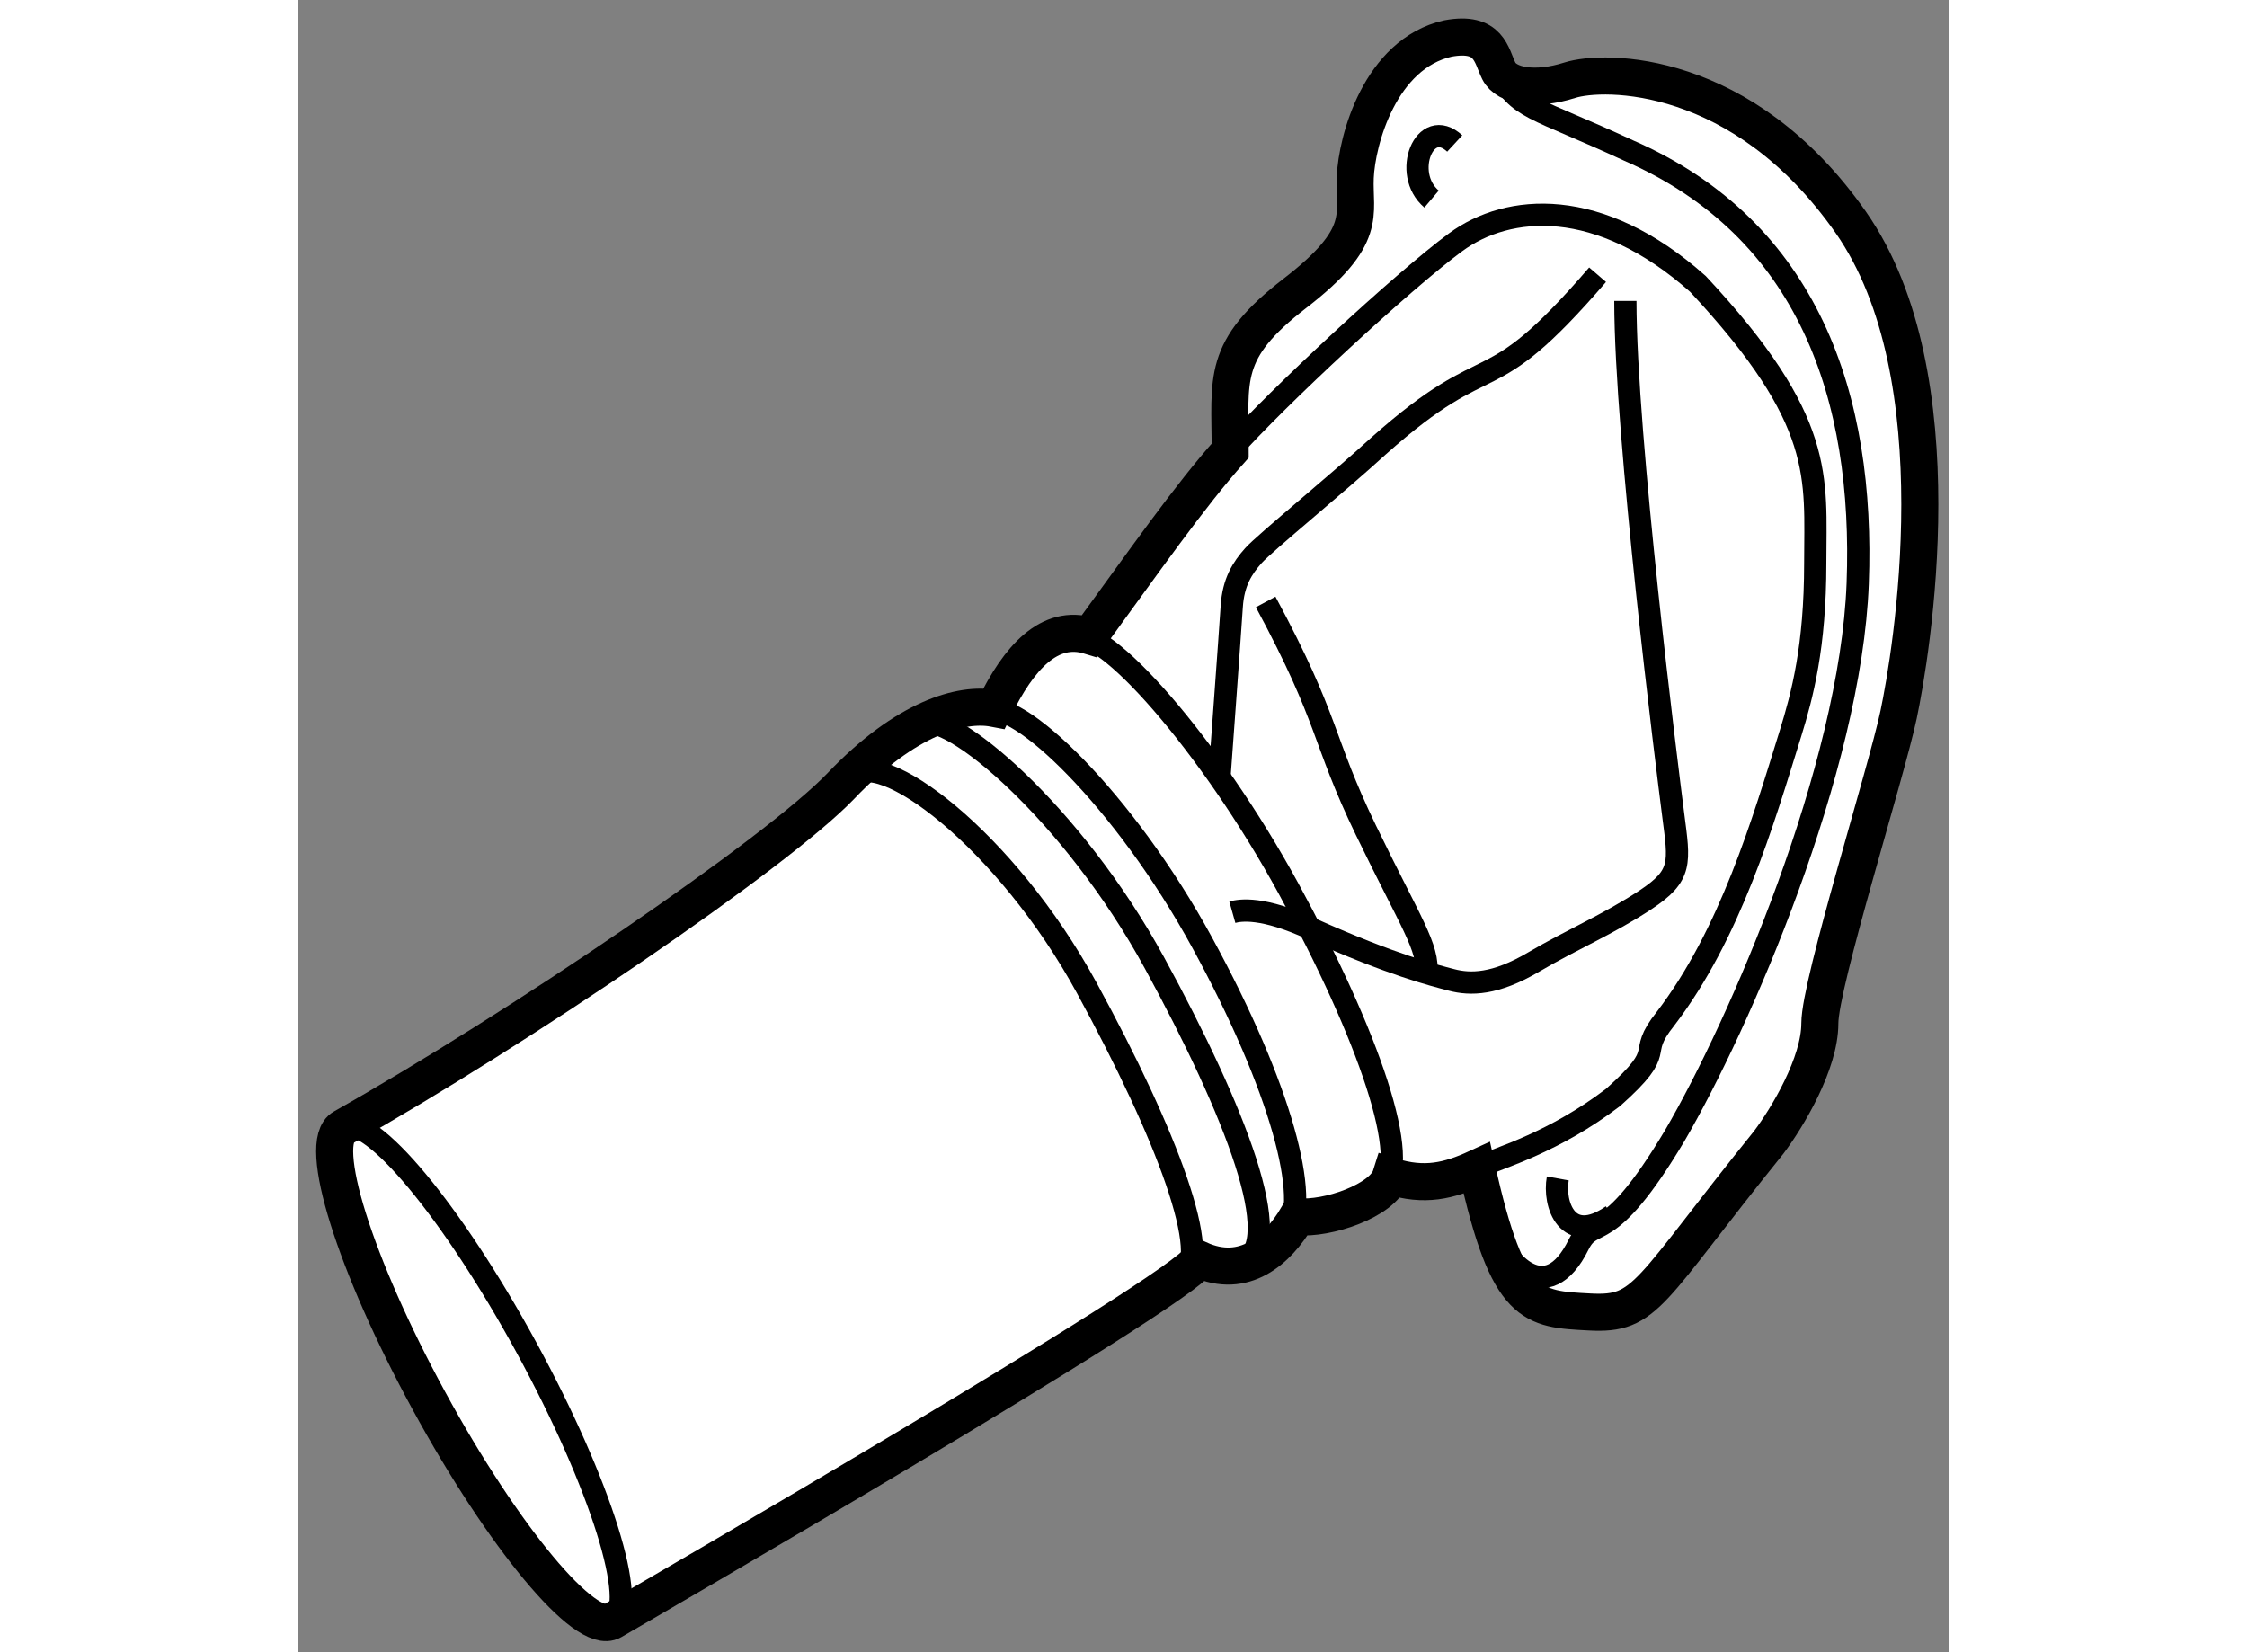 <?xml version="1.0" encoding="utf-8"?>
<!-- Generator: Adobe Illustrator 15.1.0, SVG Export Plug-In . SVG Version: 6.00 Build 0)  -->
<!DOCTYPE svg PUBLIC "-//W3C//DTD SVG 1.1//EN" "http://www.w3.org/Graphics/SVG/1.1/DTD/svg11.dtd">
<svg version="1.1" xmlns="http://www.w3.org/2000/svg" xmlns:xlink="http://www.w3.org/1999/xlink" x="0px" y="0px" width="244.8px"
	 height="180px" viewBox="50.537 35.563 22.296 22.301" enable-background="new 0 0 244.8 180" xml:space="preserve">
	
<rect x="50.537" y="35.563" width="22.296" height="22.301" fill="#808080" stroke="none"/>
	
<g><path fill="#FFFFFF" stroke="#000000" stroke-width="0.5" d="M54.783,57.443c-0.358,0.207-1.471-1.132-2.473-2.972
			c-1.003-1.839-1.52-3.492-1.156-3.69c2.346-1.323,5.846-3.697,6.721-4.614s1.625-1.125,2.063-1.042
			c0.333-0.688,0.749-1.146,1.291-0.979c0.729-1,1.355-1.896,1.896-2.5c0-0.979-0.125-1.354,0.875-2.125s0.792-1.063,0.813-1.563
			s0.334-1.667,1.25-1.875c0.563-0.104,0.584,0.229,0.688,0.438s0.5,0.271,0.958,0.125s2.334-0.167,3.792,1.917
			s0.813,5.854,0.646,6.646s-1.063,3.625-1.063,4.167s-0.438,1.271-0.688,1.604c-1.646,2.042-1.646,2.333-2.417,2.292
			s-1.104-0.037-1.525-1.943c-0.375,0.172-0.704,0.255-1.162,0.109c-0.104,0.333-0.863,0.588-1.26,0.547
			c-0.271,0.458-0.719,0.849-1.323,0.578C62.5,52.979,55.025,57.303,54.783,57.443z"></path><path fill="none" stroke="#000000" stroke-width="0.3" d="M51.154,50.781c0.363-0.198,1.471,1.133,2.473,2.972
			c1.003,1.84,1.52,3.492,1.156,3.69"></path><path fill="none" stroke="#000000" stroke-width="0.3" d="M58,46.063c0.375-0.458,2.099,0.833,3.188,2.833
			c1.092,2.001,1.708,3.646,1.291,3.917"></path><path fill="none" stroke="#000000" stroke-width="0.3" d="M59.833,45.167c0.389-0.212,1.856,1.177,2.917,3.125
			c1.062,1.948,1.469,3.474,1.141,3.912"></path><path fill="none" stroke="#000000" stroke-width="0.3" d="M61,44.167c0.389-0.212,1.855,1.448,2.916,3.396
			c1.062,1.948,1.688,3.708,1.25,4.042"></path><path fill="none" stroke="#000000" stroke-width="0.3" d="M58.938,45.333c0.386-0.209,2.066,1.209,3.166,3.229
			c1.102,2.02,1.78,3.785,1.188,4.042"></path><path fill="none" stroke="#000000" stroke-width="0.3" d="M66.156,37.5c-0.406-0.375-0.719,0.406-0.313,0.75"></path><path fill="none" stroke="#000000" stroke-width="0.3" d="M67.547,51.469c-0.063,0.344,0.125,0.922,0.734,0.5"></path><path fill="none" stroke="#000000" stroke-width="0.3" d="M63.604,43.688c0.875,1.625,0.75,1.833,1.354,3.083
			s0.854,1.583,0.813,1.938"></path><path fill="none" stroke="#000000" stroke-width="0.3" d="M68.459,39.625c0,1.833,0.563,6.292,0.646,6.938
			s0.127,0.815-0.375,1.146s-0.983,0.53-1.507,0.838c-0.522,0.309-0.857,0.309-1.109,0.243c-0.251-0.066-0.797-0.2-1.885-0.686
			c-0.666-0.307-0.969-0.258-1.075-0.228"></path><path fill="none" stroke="#000000" stroke-width="0.3" d="M68.084,39.271c-1.542,1.792-1.376,0.904-2.958,2.313
			c-0.521,0.479-1.541,1.313-1.688,1.479s-0.271,0.354-0.292,0.688s-0.168,2.333-0.168,2.333"></path><path fill="none" stroke="#000000" stroke-width="0.3" d="M63.125,41.646c0.626-0.708,2.335-2.292,3.043-2.813
			s1.938-0.625,3.271,0.563c1.729,1.854,1.583,2.604,1.583,3.771c0,1.125-0.175,1.781-0.333,2.292
			c-0.375,1.208-0.813,2.708-1.688,3.854c-0.417,0.521,0.063,0.375-0.708,1.063c-0.792,0.604-1.524,0.813-1.814,0.938"></path><path fill="none" stroke="#000000" stroke-width="0.3" d="M66.688,52.172c0.141,0.406,0.703,1.078,1.141,0.188
			c0.203-0.406,0.375,0.078,1.297-1.469c0.875-1.5,2.375-4.953,2.469-7.453s-0.656-4.781-3.094-5.844
			C67.219,37,67,37.042,66.75,36.521"></path></g>


</svg>